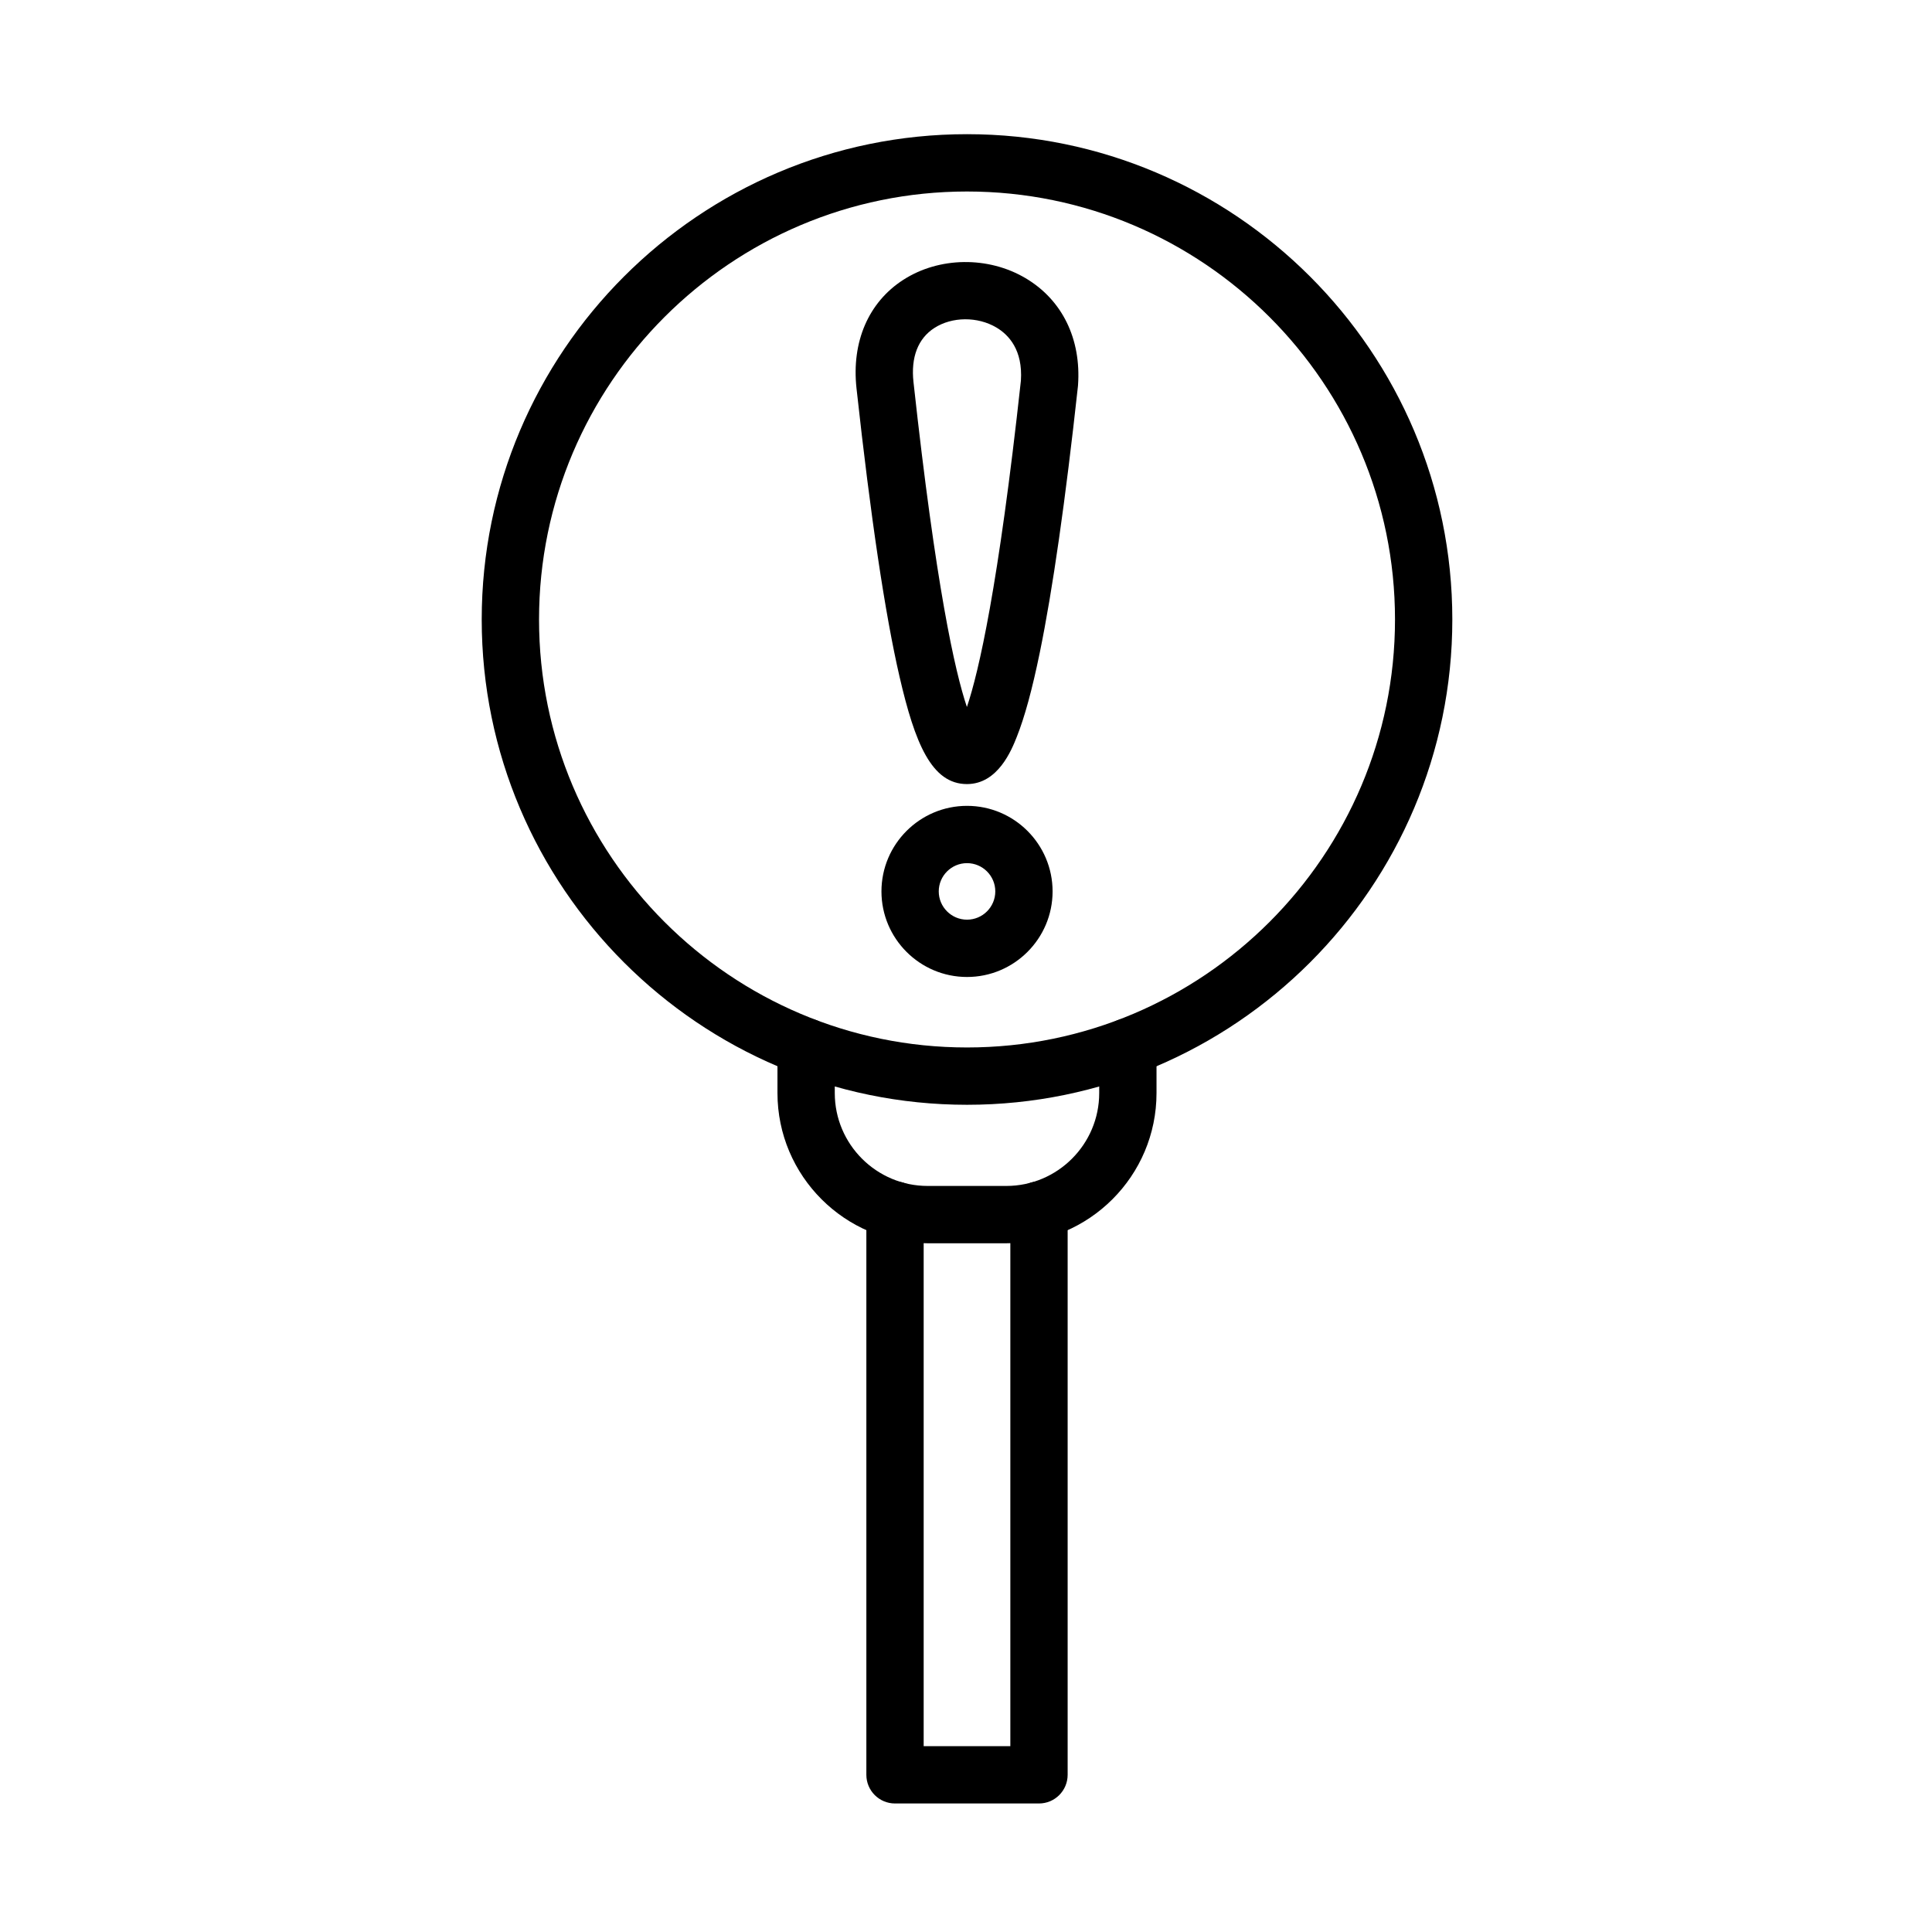 <?xml version="1.0" encoding="UTF-8"?>
<!-- Uploaded to: ICON Repo, www.iconrepo.com, Generator: ICON Repo Mixer Tools -->
<svg fill="#000000" width="800px" height="800px" version="1.1" viewBox="144 144 512 512" xmlns="http://www.w3.org/2000/svg">
 <g fill-rule="evenodd">
  <path d="m400.27 436.78c-70.914 0-128.61-57.691-128.61-128.61 0-70.914 57.691-128.61 128.61-128.61s128.61 57.691 128.61 128.61c0 70.91-57.691 128.61-128.61 128.61zm0-242.03c-62.539 0-113.42 50.879-113.42 113.42 0 62.535 50.879 113.42 113.42 113.42 62.539 0 113.42-50.879 113.42-113.42 0-62.539-50.883-113.42-113.42-113.42z"/>
  <path d="m410.69 473.48h-20.844c-21.949 0-39.809-17.855-39.809-39.809v-12.215c0-4.195 3.402-7.594 7.594-7.594 4.195 0 7.594 3.402 7.594 7.594v12.215c0 13.574 11.043 24.617 24.617 24.617h20.844c13.574 0 24.617-11.047 24.617-24.617v-12.215c0-4.195 3.402-7.594 7.594-7.594 4.195 0 7.594 3.402 7.594 7.594v12.215c0.004 21.949-17.852 39.809-39.801 39.809z"/>
  <path d="m419.34 621.94h-38.152c-4.195 0-7.594-3.402-7.594-7.594v-149.66c0-4.195 3.402-7.594 7.594-7.594 4.195 0 7.594 3.402 7.594 7.594v142.06h22.969v-142.06c0-4.195 3.402-7.594 7.594-7.594 4.195 0 7.594 3.402 7.594 7.594v149.66c-0.004 4.195-3.402 7.594-7.598 7.594z"/>
  <path d="m400.26 351.79c-9.398 0-13.801-10.867-17.859-28.398-3.832-16.566-7.676-42.301-11.418-76.48-1.352-12.328 3.172-22.812 12.402-28.758 9.492-6.117 22.516-6.289 32.406-0.43 9.707 5.75 14.773 16.094 13.895 28.375-0.008 0.098-0.016 0.188-0.023 0.281-3.305 30.262-6.707 54.023-10.121 70.617-2.008 9.766-4.004 17.066-6.098 22.32-1.355 3.41-4.969 12.473-13.184 12.473zm-14.176-106.53c5.934 54.211 11 76.746 14.156 86.102 3.141-9.301 8.344-31.879 14.309-86.477 0.539-8.148-3.231-12.164-6.496-14.094-4.984-2.949-11.742-2.902-16.438 0.125-4.34 2.797-6.254 7.758-5.531 14.344z"/>
  <path d="m400.27 402.91c-12.504 0-22.676-10.172-22.676-22.676s10.172-22.676 22.676-22.676 22.676 10.172 22.676 22.676-10.172 22.676-22.676 22.676zm0-30.168c-4.129 0-7.492 3.359-7.492 7.488 0 4.129 3.363 7.492 7.492 7.492s7.492-3.359 7.492-7.492c0-4.129-3.363-7.488-7.492-7.488z"/>
 </g>
</svg>